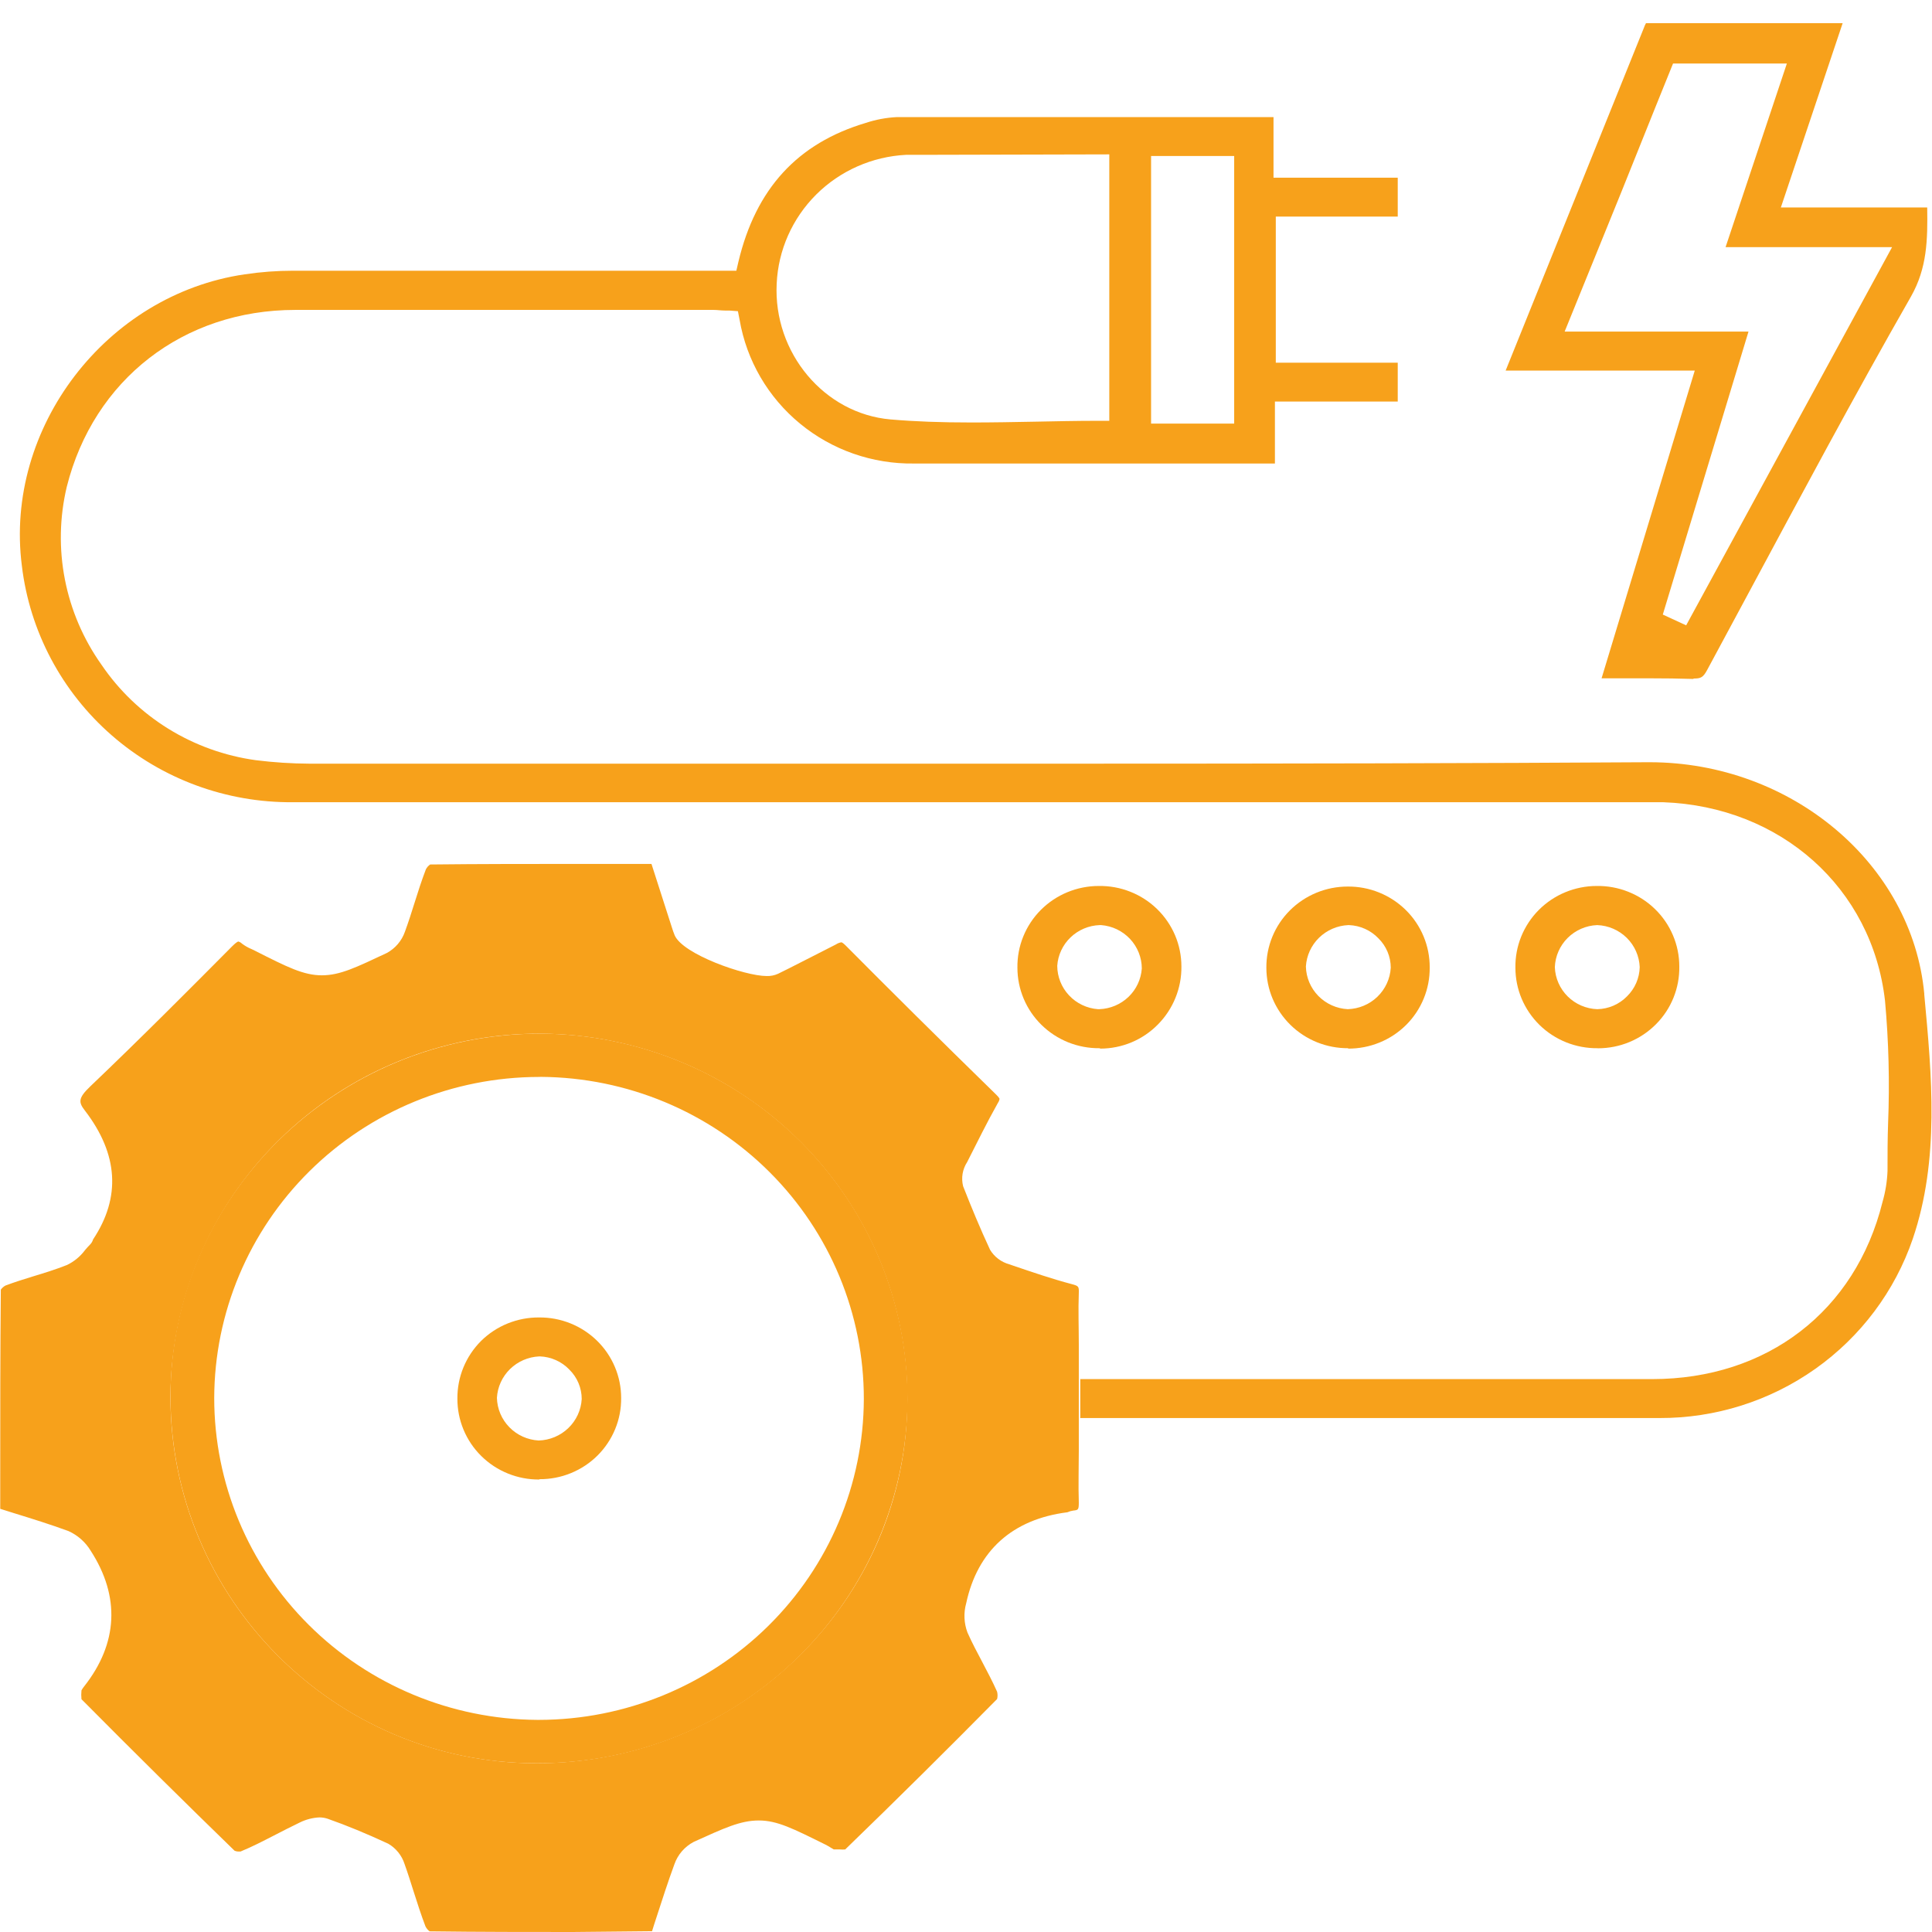 <?xml version="1.0" encoding="UTF-8"?> <svg xmlns="http://www.w3.org/2000/svg" width="83" height="83" viewBox="0 0 83 83" fill="none"> <path d="M24.603 83C22.762 83 20.597 83 18.456 82.972C18.381 82.916 18.32 82.842 18.278 82.758C18.093 82.271 17.928 81.759 17.771 81.265C17.645 80.867 17.52 80.469 17.38 80.079C17.263 79.713 17.014 79.403 16.681 79.208C15.752 78.776 14.897 78.423 14.072 78.133C13.96 78.096 13.842 78.077 13.723 78.077C13.43 78.091 13.143 78.165 12.881 78.295C12.508 78.475 12.141 78.662 11.774 78.852C11.303 79.094 10.817 79.346 10.332 79.543H10.269C10.203 79.545 10.137 79.533 10.077 79.508C7.981 77.472 5.759 75.277 3.5 72.999C3.487 72.873 3.487 72.745 3.5 72.619C3.533 72.559 3.572 72.503 3.615 72.449C5.071 70.603 5.169 68.588 3.898 66.624C3.673 66.25 3.338 65.953 2.937 65.774C2.162 65.49 1.386 65.248 0.569 64.996L0.01 64.82V63.357C0.01 60.754 0.01 58.058 0.035 55.406C0.087 55.331 0.156 55.27 0.237 55.227C0.625 55.081 1.034 54.953 1.428 54.832C1.907 54.687 2.399 54.535 2.878 54.345C3.185 54.197 3.451 53.977 3.653 53.705C3.72 53.626 3.789 53.546 3.859 53.477C3.926 53.413 3.974 53.334 3.999 53.246C5.201 51.438 5.082 49.581 3.65 47.715C3.384 47.369 3.332 47.193 3.873 46.677C6.032 44.62 8.222 42.418 9.979 40.648C10.167 40.458 10.237 40.448 10.237 40.448C10.297 40.464 10.351 40.495 10.394 40.538C10.525 40.637 10.668 40.718 10.821 40.78L10.943 40.839C12.34 41.547 13.039 41.9 13.828 41.9C14.617 41.9 15.309 41.554 16.622 40.939C16.983 40.741 17.258 40.419 17.394 40.033C17.548 39.611 17.687 39.179 17.817 38.761C17.946 38.343 18.12 37.81 18.295 37.35C18.337 37.266 18.4 37.194 18.477 37.139C20.628 37.115 22.742 37.115 24.705 37.115H27.988L28.861 39.833C28.899 39.953 28.938 40.071 28.983 40.178C29.332 40.998 32.001 41.931 32.934 41.931C33.103 41.937 33.272 41.904 33.426 41.834L33.88 41.609C34.551 41.264 35.246 40.918 35.916 40.572C35.985 40.526 36.062 40.496 36.144 40.482C36.164 40.482 36.227 40.514 36.339 40.628C38.229 42.532 40.282 44.569 42.801 47.03C42.93 47.158 42.941 47.206 42.941 47.206C42.933 47.267 42.91 47.326 42.874 47.376C42.396 48.226 41.966 49.104 41.55 49.923C41.451 50.075 41.384 50.246 41.354 50.424C41.324 50.602 41.332 50.785 41.376 50.961C41.725 51.852 42.106 52.772 42.532 53.688C42.717 53.997 43.016 54.223 43.367 54.317L43.506 54.366C44.331 54.646 45.183 54.94 46.049 55.168C46.346 55.247 46.353 55.275 46.346 55.548C46.318 56.288 46.346 57.035 46.346 57.761C46.346 58.061 46.346 58.365 46.346 58.666V61.432C46.346 61.729 46.346 62.033 46.346 62.334C46.346 63.06 46.322 63.807 46.346 64.55C46.346 64.868 46.318 64.872 46.105 64.896C46.019 64.908 45.936 64.933 45.857 64.968C43.496 65.266 41.994 66.617 41.508 68.878C41.392 69.293 41.412 69.734 41.564 70.137C41.76 70.576 41.987 71.001 42.204 71.412C42.42 71.824 42.647 72.252 42.836 72.677C42.862 72.781 42.862 72.889 42.836 72.992C40.712 75.142 38.519 77.317 36.311 79.453C36.238 79.46 36.164 79.46 36.091 79.453C35.997 79.453 35.903 79.453 35.819 79.453C35.769 79.427 35.721 79.398 35.675 79.367C35.606 79.325 35.532 79.28 35.462 79.246C34.065 78.554 33.388 78.209 32.598 78.209C31.809 78.209 31.117 78.534 29.804 79.128C29.414 79.333 29.117 79.676 28.973 80.089C28.69 80.86 28.445 81.624 28.183 82.43C28.128 82.606 28.068 82.775 28.012 82.966L24.603 83ZM23.206 44.406C19.014 44.395 14.988 46.029 12.011 48.95C9.033 51.871 7.347 55.841 7.321 59.99C7.321 68.671 14.366 75.74 23.038 75.751C31.833 75.751 38.976 68.74 38.98 60.122C38.988 55.97 37.333 51.984 34.377 49.038C31.42 46.092 27.405 44.426 23.21 44.406H23.206Z" fill="#F7A11B"></path> <path d="M46.409 60.91V59.247H60.227C63.81 59.247 67.395 59.247 70.981 59.247C75.916 59.247 79.713 56.322 80.873 51.642C80.999 51.206 81.072 50.757 81.089 50.304C81.089 49.612 81.089 48.921 81.114 48.25C81.184 46.495 81.14 44.738 80.981 42.989C80.426 38.149 76.507 34.647 71.453 34.464H12.595C9.728 34.49 6.953 33.468 4.802 31.592C2.651 29.717 1.275 27.121 0.939 24.304C0.178 18.385 4.561 12.654 10.51 11.786C11.203 11.682 11.904 11.63 12.605 11.63H31.634L31.722 11.25C32.469 8.108 34.261 6.154 37.195 5.28C37.624 5.138 38.07 5.054 38.522 5.031C41.754 5.031 44.99 5.031 48.229 5.031H54.711V7.634H60.048V9.304H54.809V15.582H60.048V17.251H54.771V19.913H39.27C37.481 19.939 35.743 19.331 34.368 18.198C32.993 17.066 32.073 15.484 31.774 13.739L31.701 13.369L31.323 13.341H31.138C30.981 13.341 30.817 13.314 30.653 13.314H19.755C17.399 13.314 15.042 13.314 12.686 13.314C7.873 13.314 4.02 16.315 2.867 20.919C2.558 22.224 2.531 23.579 2.788 24.895C3.045 26.212 3.58 27.459 4.359 28.556C5.111 29.664 6.09 30.602 7.234 31.309C8.378 32.016 9.659 32.476 10.995 32.659C11.76 32.754 12.53 32.804 13.3 32.808H27.876C33.849 32.808 39.82 32.808 45.791 32.808C55.487 32.808 63.433 32.791 70.792 32.746H70.866C76.964 32.746 82.147 37.115 82.668 42.691V42.73C82.993 46.214 83.332 49.816 82.175 53.218C81.406 55.469 79.941 57.423 77.988 58.806C76.035 60.188 73.693 60.928 71.292 60.92H46.388L46.409 60.91ZM49.451 18.199H53.021V6.701H49.451V18.199ZM39.43 6.652C39.259 6.652 39.081 6.652 38.92 6.652C37.466 6.727 36.092 7.335 35.065 8.357C34.039 9.38 33.433 10.744 33.367 12.183C33.217 15.156 35.413 17.773 38.257 18.019C39.304 18.109 40.405 18.15 41.749 18.15C42.647 18.15 43.562 18.133 44.446 18.116C45.33 18.098 46.255 18.078 47.16 18.078H47.656V6.632L39.43 6.652Z" fill="#F7A11B"></path> <path d="M72.741 29.168C72.165 29.15 71.54 29.14 70.768 29.14H68.805L72.808 15.921H64.683L70.621 1.201C70.645 1.13 70.675 1.062 70.712 0.997C70.745 0.994 70.777 0.994 70.81 0.997C72.291 0.997 73.765 0.997 75.249 0.997H79.161L76.507 8.913H82.794C82.815 10.296 82.794 11.513 82.095 12.743C79.65 17.02 77.299 21.421 75.012 25.676L73.349 28.767C73.168 29.112 73.059 29.15 72.769 29.15L72.741 29.168ZM71.435 26.402L72.438 26.865L81.285 10.617H74.132L76.765 2.729H71.875L71.114 4.613C70.625 5.84 70.136 7.053 69.647 8.267L67.219 14.244H75.117L71.435 26.402Z" fill="#F7A11B"></path> <path d="M47.244 45.032C46.782 45.037 46.323 44.952 45.894 44.781C45.466 44.609 45.076 44.356 44.747 44.034C44.418 43.712 44.157 43.33 43.979 42.907C43.801 42.485 43.709 42.032 43.709 41.575C43.702 41.116 43.786 40.661 43.959 40.235C44.131 39.809 44.387 39.421 44.712 39.094C45.037 38.768 45.425 38.508 45.852 38.331C46.28 38.154 46.738 38.062 47.202 38.062C47.666 38.055 48.126 38.138 48.557 38.309C48.987 38.479 49.38 38.732 49.71 39.054C50.041 39.376 50.303 39.76 50.483 40.183C50.662 40.606 50.754 41.061 50.754 41.52C50.76 41.98 50.673 42.438 50.5 42.865C50.327 43.293 50.07 43.683 49.745 44.012C49.423 44.34 49.038 44.601 48.613 44.779C48.187 44.957 47.73 45.049 47.268 45.049L47.244 45.032ZM47.244 39.743C46.775 39.759 46.329 39.947 45.992 40.27C45.655 40.593 45.451 41.029 45.42 41.492C45.422 41.963 45.602 42.416 45.926 42.761C46.249 43.107 46.693 43.319 47.167 43.355H47.23C47.698 43.338 48.144 43.15 48.481 42.827C48.818 42.504 49.021 42.069 49.053 41.606C49.051 41.135 48.87 40.682 48.547 40.337C48.223 39.992 47.781 39.78 47.307 39.743H47.244Z" fill="#F7A11B"></path> <path d="M57.925 45.032C57.464 45.035 57.007 44.949 56.58 44.777C56.153 44.605 55.764 44.35 55.437 44.029C55.11 43.708 54.85 43.325 54.672 42.904C54.495 42.483 54.404 42.031 54.404 41.575C54.4 41.118 54.487 40.665 54.661 40.242C54.834 39.819 55.091 39.434 55.416 39.11C55.741 38.786 56.127 38.529 56.553 38.353C56.979 38.177 57.435 38.087 57.897 38.087C58.36 38.083 58.819 38.169 59.247 38.343C59.676 38.516 60.065 38.771 60.393 39.094C60.721 39.417 60.981 39.802 61.157 40.225C61.334 40.649 61.423 41.103 61.421 41.561C61.426 42.02 61.339 42.475 61.164 42.9C60.99 43.325 60.732 43.711 60.405 44.036C60.078 44.36 59.689 44.617 59.261 44.79C58.832 44.964 58.374 45.052 57.911 45.049L57.925 45.032ZM57.925 39.743C57.452 39.763 57.004 39.957 56.667 40.286C56.33 40.615 56.129 41.056 56.102 41.523C56.113 41.996 56.305 42.448 56.638 42.788C56.972 43.127 57.422 43.33 57.9 43.355C58.378 43.341 58.832 43.151 59.174 42.821C59.516 42.491 59.721 42.047 59.748 41.575C59.748 41.1 59.557 40.645 59.217 40.31C58.886 39.965 58.433 39.761 57.953 39.743H57.925Z" fill="#F7A11B"></path> <path d="M23.171 63.561C22.708 63.565 22.25 63.478 21.821 63.304C21.393 63.131 21.003 62.875 20.676 62.551C20.348 62.228 20.089 61.843 19.913 61.419C19.737 60.996 19.648 60.542 19.65 60.084C19.647 59.625 19.734 59.17 19.909 58.745C20.083 58.321 20.341 57.934 20.667 57.608C20.994 57.285 21.383 57.029 21.811 56.856C22.24 56.683 22.698 56.595 23.161 56.599C23.622 56.595 24.08 56.681 24.507 56.853C24.934 57.025 25.323 57.279 25.651 57.6C25.979 57.922 26.239 58.304 26.416 58.726C26.594 59.147 26.685 59.599 26.685 60.056C26.69 60.515 26.603 60.97 26.428 61.395C26.254 61.82 25.995 62.206 25.669 62.531C25.342 62.856 24.953 63.113 24.525 63.287C24.097 63.462 23.638 63.55 23.175 63.547L23.171 63.561ZM23.171 58.272C22.698 58.292 22.25 58.485 21.913 58.814C21.576 59.143 21.374 59.585 21.348 60.053C21.36 60.525 21.551 60.977 21.884 61.316C22.216 61.656 22.666 61.859 23.143 61.885C23.62 61.871 24.075 61.68 24.417 61.35C24.759 61.021 24.964 60.576 24.991 60.104C24.991 59.869 24.944 59.636 24.853 59.419C24.762 59.202 24.628 59.005 24.46 58.839C24.13 58.494 23.676 58.29 23.196 58.272H23.171Z" fill="#F7A11B"></path> <path d="M68.637 45.032C68.175 45.037 67.716 44.952 67.288 44.781C66.859 44.609 66.469 44.356 66.14 44.034C65.812 43.712 65.551 43.33 65.372 42.907C65.194 42.485 65.103 42.032 65.103 41.575C65.095 41.116 65.18 40.661 65.352 40.235C65.525 39.809 65.781 39.421 66.106 39.094C66.431 38.768 66.818 38.508 67.246 38.331C67.673 38.154 68.132 38.062 68.595 38.062C69.059 38.055 69.519 38.139 69.949 38.31C70.379 38.48 70.771 38.733 71.101 39.055C71.432 39.377 71.694 39.761 71.873 40.184C72.052 40.607 72.144 41.061 72.144 41.52C72.152 41.978 72.067 42.434 71.895 42.861C71.724 43.287 71.467 43.675 71.142 44.002C70.817 44.329 70.43 44.589 70.002 44.767C69.574 44.944 69.115 45.035 68.651 45.035L68.637 45.032ZM68.616 39.743C68.138 39.761 67.685 39.959 67.347 40.295C67.01 40.631 66.813 41.081 66.797 41.554C66.815 42.027 67.013 42.475 67.351 42.809C67.689 43.143 68.142 43.338 68.62 43.355C69.101 43.346 69.56 43.148 69.895 42.806C70.236 42.473 70.433 42.021 70.443 41.547C70.424 41.075 70.226 40.626 69.888 40.292C69.55 39.958 69.097 39.761 68.62 39.743H68.616Z" fill="#F7A11B"></path> <path d="M23.042 75.751C14.366 75.751 7.324 68.667 7.324 59.987C7.324 51.396 14.46 44.406 23.213 44.406C27.41 44.423 31.428 46.088 34.386 49.034C37.343 51.981 38.999 55.968 38.99 60.122C38.966 64.283 37.276 68.265 34.29 71.194C31.305 74.124 27.267 75.763 23.063 75.751H23.042ZM23.15 46.266C19.455 46.272 15.913 47.727 13.299 50.312C10.685 52.898 9.213 56.402 9.203 60.059C9.203 63.709 10.661 67.212 13.26 69.802C15.858 72.392 19.386 73.861 23.073 73.887H23.164C26.857 73.881 30.397 72.428 33.01 69.846C35.624 67.264 37.098 63.763 37.111 60.108C37.116 56.455 35.66 52.948 33.061 50.354C30.462 47.76 26.932 46.289 23.241 46.263L23.15 46.266Z" fill="#F7A11B"></path> </svg> 